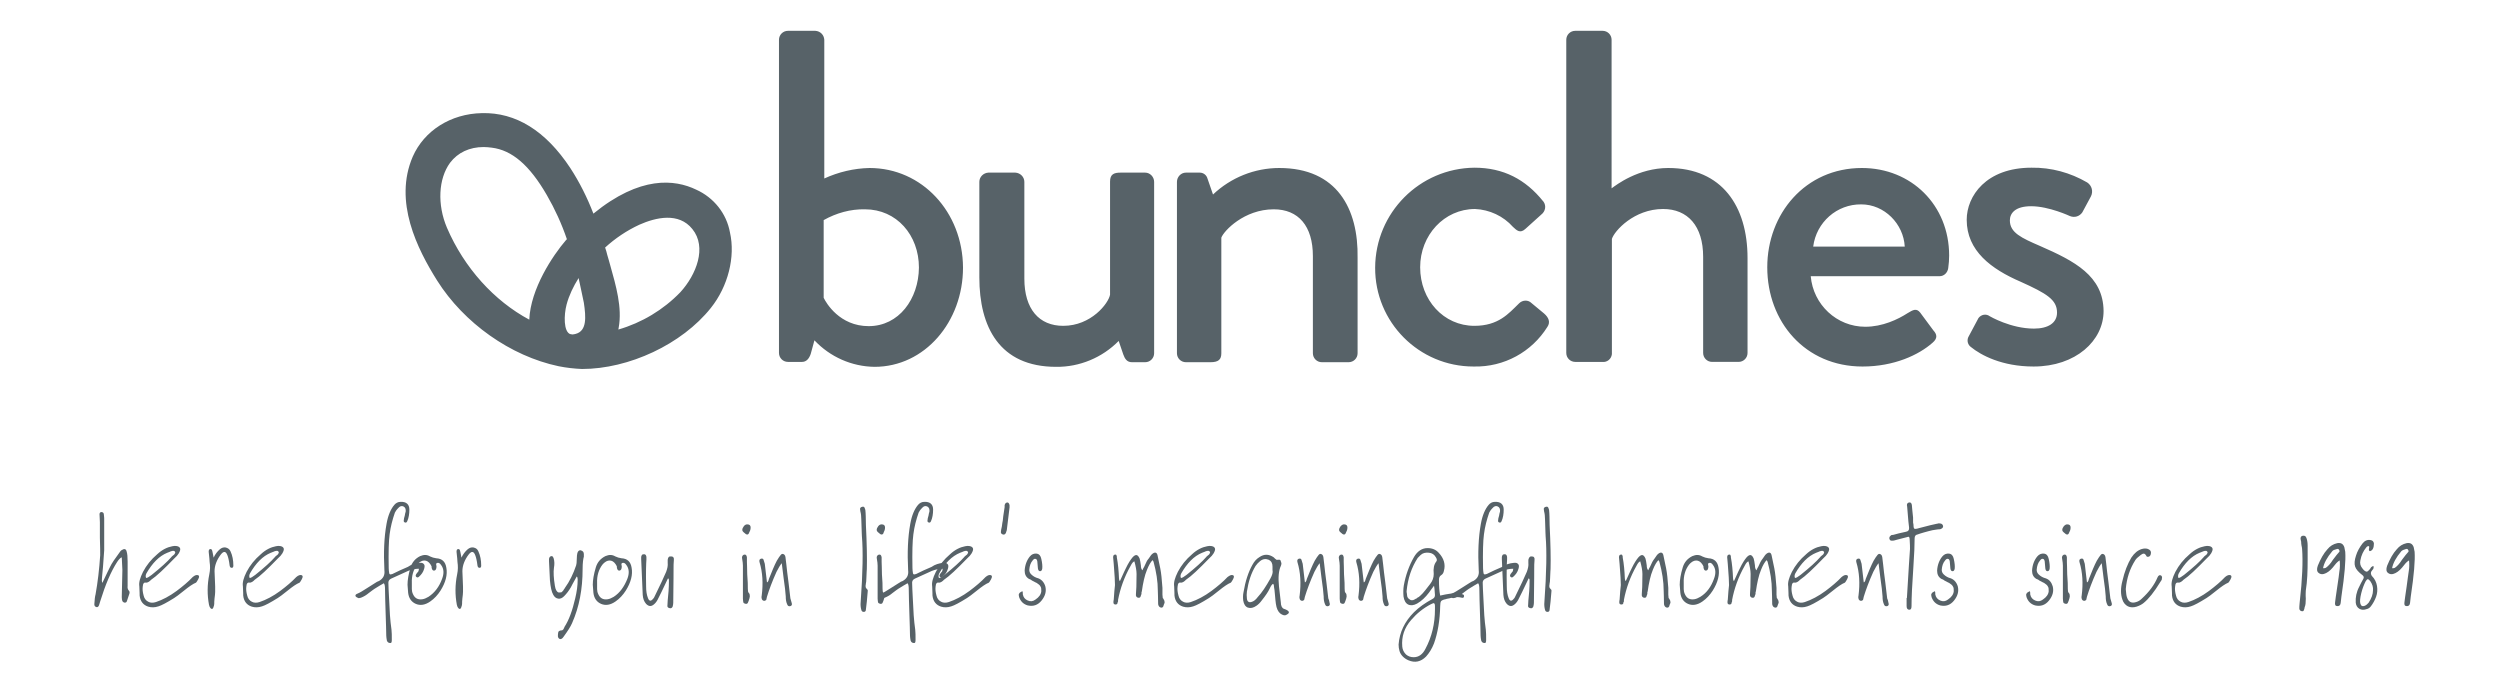 <svg id="Layer_1" xmlns="http://www.w3.org/2000/svg" viewBox="0 0 811 218.9"><style>.st0{fill:#576268}</style><path class="st0" d="M282.1 54.5c-5.1.1-10.1 1.3-14.7 3.4v-45c-.1-1.6-1.3-2.8-2.9-2.9h-8.9c-1.6 0-2.9 1.3-2.9 2.9v101.6c0 1.6 1.3 2.9 2.9 2.9h4.6c1.4 0 2.3-1.1 2.8-2.6l1.2-4.4c5.1 5.4 12.1 8.5 19.5 8.6 16.3 0 28.7-14.6 28.7-32.2-.1-18-13.3-32.3-30.3-32.3zm-.3 51.3c-9.4 0-13.8-7.5-14.6-9.2V71.4c4.1-2.3 8.7-3.6 13.4-3.5 10.3 0 17.5 8.4 17.5 18.9-.1 10.2-6.5 19-16.3 19zM371.5 56h-8c-2.1 0-3.4.5-3.4 2.9v36.7c-.5 2.8-6.1 10.1-15.2 10.1-7.8 0-12.6-5.4-12.6-15.3V59c0-1.6-1.3-2.9-2.9-3h-8.8c-1.6.1-2.9 1.4-2.9 3v31c0 16 6.5 29 24.9 29 7.6.1 15-3 20.3-8.4l1.5 4.4c.5 1.4 1.2 2.5 2.8 2.5h4.3c1.6 0 2.9-1.3 2.9-2.9V59c0-1.6-1.3-3-2.9-3zm43.5-1.5c-8 0-15.7 3.1-21.5 8.6l-1.8-5.2c-.3-1.1-1.3-1.9-2.5-1.9h-4.5c-1.6 0-2.9 1.4-2.9 3v55.6c0 1.6 1.3 2.9 2.9 2.9h8c2.6 0 3.5-.9 3.5-2.9V77.1c.8-2.2 7.4-9.2 17-9.2 8 0 12.7 5.4 12.7 15.2v31.5c0 1.6 1.3 2.9 2.9 2.9h8.7c1.6 0 2.9-1.3 2.9-2.9V83.7c.3-16-6.7-29.2-25.4-29.2zm85.9 47.2l-4.1-3.4c-1.1-1.1-2.9-1-4 .1l-.2.2c-3.2 3.1-6.5 7.1-14.3 7.1-10 0-17.6-8.4-17.6-19 0-10.4 7.8-18.9 17.8-18.9 4.7.2 9.2 2.3 12.3 5.8 1.2 1.1 2.3 2.3 4.1.6l5.1-4.6c1.3-1 1.7-2.8.7-4.2l-.1-.1c-5.7-7.1-12.9-10.9-22.3-10.9-17.8.2-32.1 14.6-32.2 32.4-.1 17.7 14.2 32.1 31.9 32.1h.2c9.7.2 18.7-4.7 23.8-12.9 1-1.5.4-3-1.1-4.3zm40.3-47.2c-9.8 0-16.9 5.5-18.4 6.6V12.9c0-1.6-1.3-2.9-2.9-2.9H511c-1.6 0-2.9 1.3-2.9 2.9v101.6c0 1.6 1.3 2.9 2.9 2.9h8.8c1.5.2 2.9-.9 3.1-2.5V77.5c.8-2.6 7.2-9.7 16.6-9.7 8 0 13 5.5 13 15.5v31.2c0 1.6 1.3 2.9 2.9 2.9h8.6c1.6 0 2.9-1.3 2.9-2.9V83.7c0-16.8-8.3-29.2-25.7-29.2zm62.8 0c-18.4 0-30.7 14.9-30.7 32.2 0 17.7 12.3 32.2 30.9 32.2 10.3 0 18.3-3.8 22.7-7.7 1.8-1.5 1.4-2.8.3-4l-4.3-5.8c-1.2-1.5-2.3-.9-4.1.2-3.1 2-8.1 4.4-13.7 4.4-9.3 0-16.9-7.2-17.7-16.4h41.8c1.5 0 2.6-1.2 2.8-2.6.2-1.4.3-2.8.3-4.1 0-16.4-12.3-28.4-28.3-28.4zM588.2 80c1-7.9 7.7-13.8 15.6-13.7 7.5 0 13.7 6.3 14.1 13.7h-29.7zm73.6-.2c-6-2.6-9.8-4.3-9.8-8.3 0-2.3 1.7-4.6 6.9-4.6 5.8 0 12.6 3.2 12.6 3.2 1.5.6 3.1.1 4-1.2l2.8-5.2c.8-1.6.3-3.5-1.2-4.5-5.5-3.2-11.7-4.9-18.1-4.8-14.7 0-21 9.2-21 16.9 0 10.1 8 16 17.5 20.1 8.4 3.8 11.8 5.8 11.8 10 0 3.4-2.9 5.2-7.5 5.2-7.5 0-14.3-4-14.3-4-1.2-.9-2.8-.6-3.7.6 0 .1-.1.1-.1.2l-3.2 6c-.5 1.2-.1 2.5.9 3.2 3.2 2.6 10 6.3 20.3 6.3 13.7 0 22.7-8.4 22.7-18-.1-11.4-9.4-16.2-20.6-21.1zm-436-18.3c-6.9-3.3-18.1-4.6-33.3 7.8-2-5.2-4.5-10.2-7.5-14.8-8-12.1-17.7-18.1-28.7-17.8-10.1.2-18.7 5.7-22.4 14.1-6.3 14.6 1.5 30 7.9 40.2 8.7 13.8 23.8 24.5 39.4 27.8 2.5.5 5.1.8 7.6.9 15.2 0 32.4-8 41.8-19.8 5.6-7 8-16.6 6.2-24.5-1.1-6.1-5.2-11.3-11-13.9zm-54.1 42.2c-11.4-6.1-21.1-16.8-26.7-29.8-3.2-7.5-2.8-15.9 1-21.1 2.5-3.3 6.3-5.1 10.9-5.1.9 0 1.7.1 2.6.2 6.6.8 12.3 5.7 17.9 15.4 2.6 4.5 4.8 9.3 6.5 14.3l-.3.3c-4.3 5-11.5 15.8-11.9 25.8zm15.1 4.6c-.4.1-.8.2-1.2.2l-.4-.1h-.2c-2.2-.8-2.1-6.2-1.2-9.6.8-3 2.2-5.9 3.9-8.6.6 2.6 1.1 5.3 1.7 8 .7 4.7 1 9.1-2.6 10.1zm33.9-13.5c-5.5 5.7-12.5 9.9-20.1 12.1 0-.2.1-.4.1-.6 1.2-6.5-.9-13.7-2.7-20.1-.3-1.2-.7-2.4-1-3.5-.2-.8-.4-1.6-.7-2.4 3.3-3 7-5.5 11.1-7.4 5.4-2.4 12.8-4.1 17.2 1.4 4.8 5.9 1.3 14.8-3.9 20.5zM41.8 191.6c.2.2.3.5.2.9-.1.3-.4 1.1-.8 2.4-.1.4-.3.6-.7.6-.3 0-.6-.2-.8-.5-.1-.2-.2-.7-.2-1.3.1-5.1.2-8.1.2-8.8 0-.1-.1-1.5-.2-4.1-.4.1-.9.6-1.5 1.5-2 3.1-3.8 7.3-5.5 12.8-.2.6-.3 1.1-.4 1.3-.2.5-.6.7-.9.5-.4-.1-.6-.4-.6-.9.1-1.5.2-2.5.4-3.2.7-3.9 1.2-8.1 1.5-12.7 0-.9 0-2.8-.1-5.7v-2.3-2.7c0-.8-.1-1.5-.1-2.2-.1-.7.1-1 .5-1.1.6 0 .9.3.9.9.1.8.1 1.2.1 1.3v10.2c-.3 4.3-.5 7.2-.7 8.7-.1.8-.1 1.4.1 1.9 1.6-3.3 2.4-5.1 2.5-5.2.5-1.1 1.6-2.7 3.3-5 .1-.1.2-.3.4-.4.9-.6 1.5-.5 1.7.5.2.6.3 1.7.3 3.2V190c-.1.8.1 1.3.4 1.6zM64.3 186.6c.5.3.3.9-.4 2l-.3.4c-1 .4-2.3 1.3-3.9 2.6s-2.7 2.1-3.2 2.4c-2.4 1.5-4.1 2.4-5.1 2.7-1.2.4-2.3.4-3.3.1-1.6-.5-2.6-1.7-2.8-3.6 0-.1 0-1.1-.1-3-.2-1.2.2-2.7 1.2-4.7 1.1-2.1 2.6-4 4.6-5.7 1.6-1.5 3.3-2.3 4.9-2.6.5-.1.8-.1.9-.1.9 0 1.4.3 1.6.7.2.4 0 1-.4 1.7-.3.5-.8 1.1-1.5 1.7-3.3 3.4-5.7 5.7-7.5 6.9l-.3.3c-.2.2-.3.2-.4.3-.1.1-.2.1-.4.2-.1.1-.3.1-.4.1h-.6c-.2.1-.3.2-.4.4s-.1.3-.1.4c0 .1-.1.3-.1.6-.1.8 0 1.7.3 2.8.2.9.7 1.6 1.5 2 .7.4 1.6.4 2.5.1 2.1-.7 4.4-1.9 6.7-3.6 2-1.5 3.8-3 5.2-4.5.7-.6 1.3-.8 1.8-.6zm-16.8-.6c-.3.6-.3 1.1-.1 1.5.4 0 1-.4 1.8-1 3-2.4 5.1-4.3 6.4-5.8 0-.1.2-.2.4-.4s.4-.3.5-.4c.1-.1.2-.3.3-.5.1-.2 0-.4-.1-.5-.1-.1-.2-.2-.3-.2H56c-.2 0-.3.1-.4.1-.1 0-.3.1-.5.2s-.4.1-.5.2l-.3.1c-2.7 1.1-4.9 3.4-6.8 6.7zM74.8 178.9c.6 1.3.9 2.8.9 4.6 0 .5-.2.7-.5.7-.4 0-.6-.2-.7-.7-.2-1.7-.5-2.8-.7-3.3-.5-1.4-1.2-1.5-2.1-.4-1.4 1.8-2.1 3.7-2.1 5.5l.2 5v1.7c0 .6-.1 1.3-.2 2.1s-.1 1.4-.1 1.8c0 .3-.1.7-.3 1.2-.2.5-.5.6-.9.2-.2-.2-.4-.6-.5-1.1-.6-3.2-.6-6.5.1-9.9.3-1.4.3-2.7.1-4 0-.4-.1-1.5-.3-3.3 0-.5.1-.8.5-.9.2 0 .4.1.5.2s.1.3.2.6c0 .1.2.8.4 2 .5-1.1 1.2-2 2-2.7.6-.5 1.2-.7 1.9-.6.8.2 1.3.6 1.6 1.3zM97.9 186.6c.5.3.3.9-.4 2l-.3.4c-1 .4-2.3 1.3-3.9 2.6s-2.7 2.1-3.2 2.4c-2.4 1.5-4.1 2.4-5.1 2.7-1.2.4-2.3.4-3.3.1-1.6-.5-2.6-1.7-2.8-3.6 0-.1 0-1.1-.1-3-.2-1.2.2-2.7 1.2-4.7 1.1-2.1 2.6-4 4.6-5.7 1.6-1.5 3.3-2.3 4.9-2.6.5-.1.8-.1.9-.1.9 0 1.4.3 1.6.7.2.4 0 1-.4 1.7-.3.5-.8 1.1-1.5 1.7-3.3 3.4-5.7 5.7-7.5 6.9l-.3.3c-.2.2-.3.2-.4.3-.1.1-.2.1-.4.2-.1.1-.3.1-.4.1h-.6c-.2.1-.3.2-.4.4s-.1.3-.1.4c0 .1-.1.3-.1.6-.1.8 0 1.7.3 2.8.2.9.7 1.6 1.5 2 .7.4 1.6.4 2.5.1 2.1-.7 4.4-1.9 6.7-3.6 2-1.5 3.8-3 5.2-4.5.7-.6 1.3-.8 1.8-.6zm-16.8-.6c-.3.6-.3 1.1-.1 1.5.4 0 1-.4 1.8-1 3-2.4 5.1-4.3 6.4-5.8 0-.1.2-.2.4-.4s.4-.3.5-.4c.1-.1.2-.3.3-.5.1-.2 0-.4-.1-.5-.1-.1-.2-.2-.3-.2h-.4c-.2 0-.3.1-.4.1-.1 0-.3.1-.5.2s-.4.1-.5.2l-.3.1c-2.7 1.1-4.9 3.4-6.8 6.7zM136 182.6c.7-.1 1.2 0 1.5.4.3.3.3.8.1 1.5-.3 1.1-.9 1.9-1.7 2.6-.3.3-.6.3-.9 0-.2-.2-.2-.5 0-.8 0-.1.1-.2.3-.4.1-.2.2-.3.3-.4.1-.1.2-.2.2-.4s.1-.4.1-.6c-1.1 0-2.2.2-3.5.7-.9.4-2.7 1.2-5.5 2.5-.7.3-1 .9-.9 1.6 0 .9.1 2.5.2 4.6.1 2.2.2 4 .3 5.7.1 1.6.3 3.2.5 4.7.1.8.1 1.9.1 3.3 0 .6-.1 1-.4 1-.6 0-1-.2-1.2-.8-.1-.6-.2-1.2-.2-1.6 0-1.5-.1-3.9-.2-7.2-.1-3.4-.2-6-.2-7.8 0-1-.1-1.7-.4-2-.2.1-.6.4-1.2.7-.5.3-1 .6-1.3.8-.3.2-.7.4-1.2.8l-1.2.9c-.7.6-1.5 1.1-2.5 1.5-.4.1-.8.2-.9.1-.5-.2-.8-.4-.9-.7 0-.3.1-.5.6-.7.8-.3 1.9-1 3.3-1.9s2.4-1.5 3-1.9c.4-.2.6-.3.7-.3 1.4-.8 2-1.9 1.8-3.5-.3-5.7-.1-10.7.7-15.1.5-2.8 1.4-4.8 2.5-6.1.5-.6 1.2-1 2-1 1.9-.1 2.9.8 2.9 2.5 0 1.4-.2 2.7-.7 3.8-.2.4-.4.5-.7.4-.4-.1-.5-.4-.4-.8 0-.3.1-.8.3-1.4.1-.6.2-1.1.3-1.3.1-.8-.1-1.4-.7-1.7-.6-.3-1.2-.1-1.7.5-.6.6-.9 1.1-1.1 1.5-.8 2.3-1.4 4.6-1.7 7-.3 2.2-.4 5.8-.3 11 0 .7.1 1.1.1 1.2 0 .4.1.7.3.8.1.1.4 0 .8-.1 1.6-.8 3.3-1.6 5-2.3 1.1-.8 2.5-1.2 3.7-1.3z"/><path class="st0" d="M144.8 184.2c.4 2.2-.2 4.7-1.9 7.4-.9 1.4-2 2.6-3.3 3.5-1.7 1.2-3.3 1.4-4.7.8-1.4-.6-2.3-1.8-2.5-3.6 0 0-.1-.9-.2-2.6 0-1.5.3-3.4 1-5.7.5-1.6 1.5-2.8 3.1-3.6 1.2-.5 2.2-.5 3.2.1.6.3 1.3.5 2 .6 1.9.1 3 1.1 3.3 3.1zm-1.4 3.6c.7-1.8.6-3.3-.3-4.5-.4-.6-.8-.8-1.2-.7-.2 0-.3.1-.4.3v.4c.1.2.1.3.1.4 0 .8-.2 1.3-.7 1.4-.5.1-.8-.3-.9-1.1v-.3c-.5-1-1.1-1.6-1.8-1.8-.7-.2-1.5 0-2.2.6-.1.1-.4.3-.7.7-1.2 1.6-1.8 3.6-1.7 5.9v2c0 .5.1 1.1.4 1.7.6 1.3 1.6 1.8 3 1.6.7-.1 1.3-.4 2-.8 2-1.3 3.5-3.3 4.4-5.8zM155.2 178.9c.6 1.3.9 2.8.9 4.6 0 .5-.2.7-.5.7-.4 0-.6-.2-.7-.7-.2-1.7-.5-2.8-.7-3.3-.5-1.4-1.2-1.5-2.1-.4-1.4 1.8-2.1 3.7-2.1 5.5l.2 5v1.7c0 .6-.1 1.3-.2 2.1s-.1 1.4-.1 1.8c0 .3-.1.7-.3 1.2-.2.5-.5.6-.9.2-.2-.2-.4-.6-.5-1.1-.6-3.2-.6-6.5.1-9.9.3-1.4.3-2.7.1-4 0-.4-.1-1.5-.3-3.3 0-.5.1-.8.5-.9.2 0 .4.1.5.2s.1.3.2.6c0 .1.2.8.4 2 .5-1.1 1.2-2 2-2.7.6-.5 1.2-.7 1.9-.6.9.2 1.3.6 1.6 1.3zM189.4 179.8v.8c-.2.6-.4 2-.4 4 0 6.5-1.1 12.3-3.4 17.5-.5 1.2-1.5 2.7-2.8 4.5-.4.6-.8.8-1.2.7-.5-.2-.7-.7-.6-1.4v-.1c0-.3.1-.5.1-.7 0-.1.1-.3.3-.4.2-.1.4-.2.7-.2.1 0 .3 0 .4-.1l.3-.3c0-.1.1-.2.2-.4s.1-.3.1-.3c1.5-2.3 2.6-5.4 3.5-9.3.5-2.1.8-4.1.8-6.1 0-.5-.1-.8-.3-1-1.2 2.1-1.8 3.3-1.9 3.5-.7 1.2-1.4 2.1-2.2 2.9-.6.6-1.2.9-1.9.8-.7-.1-1.2-.5-1.6-1.2-.6-1-.9-2.6-1.1-4.7 0-.4-.1-2.5-.3-6.2v-.8c.1-.6.4-.9.9-.9.2 0 .4.2.6.7.3 1 .3 2 .1 3.1-.2 1.4-.1 3.3.3 5.8.2 1.3.6 2 1.2 2.2h.4c.1 0 .2-.1.3 0 0 0 .1 0 .3-.1l.2-.2.2-.2c.1-.1.2-.2.2-.3 0 0 .1-.1.2-.3.1-.1.2-.2.2-.3 1.6-2.2 2.8-4.7 3.7-7.4.1-.3.2-1 .2-2 0-.9.1-1.6.2-2 .2-.6.5-.9 1-.9.8.2 1.1.6 1.1 1.3zM204.9 184.2c.4 2.2-.2 4.7-1.9 7.4-.9 1.4-2 2.6-3.3 3.5-1.7 1.2-3.3 1.4-4.7.8-1.4-.6-2.3-1.8-2.5-3.6 0 0-.1-.9-.2-2.6 0-1.5.3-3.4 1-5.7.5-1.6 1.5-2.8 3.1-3.6 1.2-.5 2.2-.5 3.2.1.6.3 1.3.5 2 .6 1.9.1 3 1.1 3.3 3.1zm-1.4 3.6c.7-1.8.6-3.3-.3-4.5-.4-.6-.8-.8-1.2-.7-.2 0-.3.1-.4.3v.4c.1.2.1.3.1.4 0 .8-.2 1.3-.7 1.4-.5.1-.8-.3-.9-1.1v-.3c-.5-1-1.1-1.6-1.8-1.8-.7-.2-1.5 0-2.2.6-.1.1-.4.3-.7.7-1.2 1.6-1.8 3.6-1.7 5.9v2c0 .5.1 1.1.4 1.7.6 1.3 1.6 1.8 3 1.6.7-.1 1.3-.4 2-.8 2-1.3 3.4-3.3 4.4-5.8zM217.7 180.5c.7 0 1 .4.9 1.2-.1 1-.1 1.9-.1 2.8 0 .4 0 4.1-.1 11.1 0 .4-.1.8-.2 1.2-.2.4-.5.6-.9.5-.5-.1-.8-.3-.8-.7 0-.5.1-1.1.1-1.8.2-1.9.4-4 .4-6.5 0-.3 0-.5-.3-.7-1.8 3.8-2.8 5.9-3.1 6.4-.4.9-.9 1.6-1.4 2-.9.8-1.7.8-2.6-.1-.7-.8-1-1.7-1.1-2.9-.2-5-.4-8.9-.5-11.6v-.7c0-.2.1-.4.2-.6.1-.2.3-.3.6-.3.7-.1 1 .5.9 1.7-.1 1.3-.2 4.2-.1 8.7 0 1.6.2 2.8.6 3.8.4 1.1 1 1.1 1.7.2.1-.1.2-.2.3-.4 1.9-3.9 3.2-6.6 3.9-8.3.4-1.1.6-2 .5-2.9v-1c.1-.8.4-1.2 1.1-1.1zM242.4 173.4c-.3 0-.6-.2-1-.6-.4-.3-.6-.6-.6-.9 0-.4.2-.8.5-1.2s.7-.6 1.1-.6c.8 0 1.1.4 1.1 1 0 .5-.1 1-.4 1.5-.2.6-.4.8-.7.8zm.2 17.6c0 .7.1 1.1.2 1.2.2.2.4.5.4.8 0 .3.1.5 0 .7 0 .2-.1.5-.2.8-.1.4-.2.6-.3.8-.1.4-.3.6-.7.6-.6-.1-.9-.3-.9-.7 0-.2-.1-.5-.1-1v-5.3-1.8-1.9-1.7c0-.7-.1-1.3-.2-1.9 0-.2-.1-.5-.1-.7 0-.6.4-1 .9-1 .4 0 .6.3.7.9v1.5c0 .7.1 2 .1 4 .2 2.2.2 3.7.2 4.7zM256.8 195.5c.2.6.1.9-.3 1.1-.6.2-1 0-1.2-.7-.3-.7-.4-1.5-.4-2.4-.1-1.4-.3-3.4-.7-6-.3-2.6-.5-4.2-.6-4.8-.5.6-1.1 1.6-1.7 2.8-1.4 3.1-2.4 5.8-3.1 8.1-.1.5-.2.8-.2.9 0 .1-.1.2-.3.3-.1.1-.3.1-.5.1-.4-.1-.6-.3-.7-.7-.1-.3-.1-.7 0-1 .5-3.9.3-7.5-.7-10.8-.1-.3-.1-.6 0-.8.1-.2.4-.4.7-.4.3 0 .5.1.6.4.2.6.3 1 .4 1.3.1.6.3 2.6.7 6 .1 0 .3-.1.3-.2.1-.1.1-.2.2-.4s.1-.3.1-.4c1-2.5 1.8-4.5 2.6-6 .1-.2.3-.5.5-.8.2-.4.4-.6.5-.7.3-.5.6-.8 1-.7.4.1.7.4.8 1 0 .2.1 1 .3 2.5.1 1.4.4 3.3.7 5.8.3 2.5.5 4.2.6 5.1.1.4.2.8.4 1.4zM281.4 191.3c.1 0 .1.2.1.4-.2 2.6-.4 4.6-.6 6 0 .6-.3.8-.7.8-.4 0-.7-.2-.8-.7-.2-.7-.3-1.6-.2-2.5.7-9.6.8-16.7.4-21.3 0-.6-.1-1.5-.1-2.6s-.1-2.1-.1-3c0-.9-.1-1.8-.3-2.5 0-.2-.1-.5-.1-.8 0-.4.3-.6.7-.7.4-.1.7 0 .8.4.2.4.3.9.3 1.6 0 .2.1 1.5.1 3.9.3 6.1.4 10.9.3 14.3 0 .4-.1 1-.1 1.9 0 .9-.1 1.5-.1 2 0 .1 0 .3-.1.7 0 .4-.1.6-.1.8 0 .2 0 .4.1.7.1.1.3.4.5.6zM286 173.4c-.3 0-.6-.2-1-.6-.4-.3-.6-.6-.6-.9 0-.4.2-.8.5-1.2s.7-.6 1.1-.6c.8 0 1.1.4 1.1 1 0 .5-.1 1-.4 1.5-.1.6-.4.8-.7.8zm.3 17.6c0 .7.1 1.1.2 1.2.2.2.4.5.4.8 0 .3.1.5 0 .7 0 .2-.1.5-.2.8-.1.4-.2.6-.3.8-.1.4-.3.6-.7.6-.6-.1-.9-.3-.9-.7 0-.2-.1-.5-.1-1v-5.3-1.8-1.9-1.7c0-.7-.1-1.3-.2-1.9 0-.2-.1-.5-.1-.7 0-.6.4-1 .9-1 .4 0 .6.3.7.9v1.5c0 .7.1 2 .1 4 .2 2.2.2 3.7.2 4.7z"/><path class="st0" d="M305.9 182.6c.7-.1 1.2 0 1.5.4.3.3.3.8.1 1.5-.3 1.1-.9 1.9-1.7 2.6-.3.3-.6.3-.9 0-.2-.2-.2-.5 0-.8 0-.1.1-.2.3-.4.1-.2.2-.3.3-.4.1-.1.2-.2.2-.4s.1-.4.1-.6c-1.1 0-2.2.2-3.5.7-.9.4-2.7 1.2-5.5 2.5-.7.3-1 .9-.9 1.6 0 .9.1 2.5.2 4.6.1 2.2.2 4 .3 5.7.1 1.6.3 3.2.5 4.7.1.8.1 1.9.1 3.3 0 .6-.1 1-.4 1-.6 0-1-.2-1.2-.8-.1-.6-.2-1.2-.2-1.6 0-1.5-.1-3.9-.2-7.2-.1-3.4-.2-6-.2-7.8 0-1-.1-1.7-.4-2-.2.1-.6.4-1.2.7-.5.3-1 .6-1.3.8-.3.2-.7.4-1.2.8l-1.2.9c-.7.6-1.5 1.1-2.5 1.5-.4.1-.8.2-.9.1-.5-.2-.8-.4-.9-.7 0-.3.1-.5.6-.7.8-.3 1.9-1 3.3-1.9s2.4-1.5 3-1.9c.4-.2.6-.3.7-.3 1.4-.8 2-1.9 1.8-3.5-.3-5.7-.1-10.7.7-15.1.5-2.8 1.4-4.8 2.5-6.1.5-.6 1.2-1 2-1 1.9-.1 2.9.8 2.9 2.5 0 1.4-.2 2.7-.7 3.8-.2.4-.4.5-.7.4-.4-.1-.5-.4-.4-.8 0-.3.1-.8.3-1.4.1-.6.2-1.1.3-1.3.1-.8-.1-1.4-.7-1.7-.6-.3-1.2-.1-1.7.5-.6.6-.9 1.1-1.1 1.5-.8 2.3-1.4 4.6-1.7 7-.3 2.2-.4 5.8-.3 11 0 .7.1 1.1.1 1.2 0 .4.1.7.3.8.1.1.4 0 .8-.1 1.6-.8 3.3-1.6 5-2.3 1.1-.8 2.5-1.2 3.7-1.3z"/><path class="st0" d="M321.5 186.6c.5.3.3.9-.4 2l-.3.4c-1 .4-2.3 1.3-3.9 2.6s-2.7 2.1-3.2 2.4c-2.4 1.5-4.1 2.4-5.1 2.7-1.2.4-2.3.4-3.3.1-1.6-.5-2.6-1.7-2.8-3.6 0-.1 0-1.1-.1-3-.2-1.2.2-2.7 1.2-4.7 1.1-2.1 2.6-4 4.6-5.7 1.6-1.5 3.3-2.3 4.9-2.6.5-.1.8-.1.9-.1.9 0 1.4.3 1.6.7.2.4 0 1-.4 1.7-.3.5-.8 1.1-1.5 1.7-3.3 3.4-5.7 5.7-7.5 6.9l-.3.3c-.2.2-.3.2-.4.3-.1.1-.2.1-.4.2-.1.1-.3.1-.4.1h-.6c-.2.1-.3.2-.4.4s-.1.3-.1.4c0 .1-.1.3-.1.6-.1.8 0 1.7.3 2.8.2.9.7 1.6 1.5 2 .7.4 1.6.4 2.5.1 2.1-.7 4.4-1.9 6.7-3.6 2-1.5 3.8-3 5.2-4.5.7-.6 1.3-.8 1.8-.6zm-16.8-.6c-.3.6-.3 1.1-.1 1.5.4 0 1-.4 1.8-1 3-2.4 5.1-4.3 6.4-5.8 0-.1.2-.2.4-.4s.4-.3.5-.4c.1-.1.2-.3.3-.5.1-.2 0-.4-.1-.5-.1-.1-.2-.2-.3-.2h-.4c-.2 0-.3.1-.4.1-.1 0-.3.1-.5.2s-.4.1-.5.2l-.3.1c-2.7 1.1-5 3.4-6.8 6.7zM327.5 163.9v.7c-.5 4.1-.8 6.5-.9 7.4 0 .1-.1.4-.3.9-.2.4-.5.6-.9.5-.5-.1-.8-.5-.7-.9 0-.3.1-.9.3-1.7.1-.8.2-1.5.3-1.9 0-.4.2-1.9.6-4.4v-.3-.3c.1-.6.5-.9.9-.9.3 0 .6.3.7.9zM339.1 190.2c.4 1.6 0 3.1-1.2 4.6-1.2 1.5-2.7 2-4.5 1.6-1.4-.4-2.3-1.3-2.8-2.7-.1-.5-.2-.9 0-1.1.1-.3.4-.5 1-.8.1 0 .2.2.2.5v.5c.2 1 .7 1.6 1.6 2 .9.4 1.7.3 2.5-.3 1.2-.8 1.8-1.7 1.9-2.7 0-.7 0-1.2-.3-1.6-.2-.4-.6-.7-1.2-1.1-.2-.1-.5-.2-.8-.4-.3-.2-.7-.3-.9-.5s-.6-.3-.8-.4c-1-.6-1.4-1.5-1.4-2.7.1-1.8.7-3.4 1.7-4.6.6-.7 1.3-1 2.2-.9.8.1 1.3.7 1.5 1.7.3 1.3.4 2.4.3 3.2-.1.5-.3.8-.7.8-.4 0-.6-.3-.7-.9-.1-1.3-.2-2.1-.2-2.3-.1-.5-.3-.8-.6-.8-.3-.1-.6.1-.9.5-.7.8-1 1.8-1.1 3 0 .5.1 1 .6 1.5.7.7 1.5 1.1 2.3 1.3 1.1.4 1.9 1.3 2.3 2.6zM377.7 194.8c0 .2.1.4.1.5 0 .1 0 .3-.1.5-.1.3-.2.4-.2.5-.1.6-.4.9-.9.8-.5-.1-.8-.5-.9-1.1 0-2.1-.1-3.6-.1-4.3 0-3.1-.5-6.2-1.4-9.5 0 0-.1-.2-.3-.5-.6.6-1.2 1.6-1.8 3.1-.8 1.9-1.3 4.3-1.7 7.1 0 0-.1.1-.1.3v.4c0 .1 0 .2-.1.3 0 0 0 .2-.1.3 0 .2-.1.3-.1.3s0 .1-.1.2-.2.2-.3.2h-.4c-.5-.1-.8-.5-.7-1.2.1-.9.2-3.1.2-6.5 0-1.2-.3-2.6-.7-4.1-.4.1-.8.6-1.2 1.4-2.1 3.7-3.4 7.4-4.1 11.1v.3c0 .2 0 .3-.1.4 0 .1-.1.2-.1.4 0 .1-.1.2-.2.3-.1 0-.2.1-.4.1-.4 0-.7-.2-.7-.6 0-.3 0-.7.1-1 .1-2.1.3-3.6.4-4.7 0-1-.1-3.2-.4-6.8-.1-1.2-.2-1.9-.2-2.2 0-.6.2-.9.7-.9.1 0 .3 0 .3.1.1.1.1.1.1.2 0 0 0 .1.1.3v.3c.4 2.1.6 4.4.7 6.8 0 .4.1.7.3.9 1.2-2.6 1.8-4 1.9-4.1.8-1.7 1.6-2.9 2.2-3.6 1-1.1 1.7-1 2.3.4.1.4.3 1.2.4 2.2 0 .8.2 1.3.5 1.6.1-.3.3-.7.6-1.2.2-.5.5-1 .7-1.5s.5-.8.8-1.2c.5-.8.9-1.3 1.2-1.5.8-.6 1.4-.4 1.6.5.2.9.5 2.4.9 4.3.3 1.5.5 3.5.7 6.3v2.2c0 .3.1.7.1 1.1.2.1.3.5.5.8zM400 186.6c.5.3.3.9-.4 2l-.3.4c-1 .4-2.3 1.3-3.9 2.6s-2.7 2.1-3.2 2.4c-2.4 1.5-4.1 2.4-5.1 2.7-1.2.4-2.3.4-3.3.1-1.6-.5-2.6-1.7-2.8-3.6 0-.1 0-1.1-.1-3-.2-1.2.2-2.7 1.2-4.7 1.1-2.1 2.6-4 4.6-5.7 1.6-1.5 3.3-2.3 4.9-2.6.5-.1.8-.1.9-.1.9 0 1.4.3 1.6.7.2.4 0 1-.4 1.7-.3.5-.8 1.1-1.5 1.7-3.3 3.4-5.7 5.7-7.5 6.9l-.3.3c-.2.2-.3.2-.4.3-.1.1-.2.1-.4.2-.1.1-.3.1-.4.1h-.6c-.2.1-.3.2-.4.4s-.1.3-.1.4c0 .1-.1.3-.1.6-.1.8 0 1.7.3 2.8.2.9.7 1.6 1.5 2 .7.4 1.6.4 2.5.1 2.1-.7 4.4-1.9 6.7-3.6 2-1.5 3.8-3 5.2-4.5.8-.6 1.3-.8 1.8-.6zm-16.8-.6c-.3.6-.3 1.1-.1 1.5.4 0 1-.4 1.8-1 3-2.4 5.1-4.3 6.4-5.8 0-.1.2-.2.4-.4s.4-.3.5-.4c.1-.1.2-.3.3-.5.1-.2 0-.4-.1-.5-.1-.1-.2-.2-.3-.2h-.4c-.2 0-.3.1-.4.1-.1 0-.3.1-.5.2s-.4.1-.5.2l-.3.1c-2.7 1.1-4.9 3.4-6.8 6.7zM416.5 197.5c1.8.6 2.1 1.3.9 1.9-.6.4-1.3.2-2.1-.4-.7-.6-1.2-1.6-1.4-3.1-.1-.7-.2-1.6-.3-2.9-.1-1.3-.2-2.1-.3-2.5 0-.6-.1-.9-.3-1.1-.3.1-.7.6-1.1 1.5-.5 1.1-1.4 2.4-2.6 3.9-.5.7-1.1 1.3-1.7 1.7-1 .7-1.9.9-2.8.6-.8-.3-1.3-1.1-1.5-2.3-.1-.9-.1-1.8.1-2.7.6-3.6 1.6-6.6 2.9-8.9.6-1.1 1.3-1.9 2.3-2.5 1.5-1 3-1 4.6.1l.4.4c.2.2.4.3.5.4h.5c.4-.1.7 0 .8.2.1.2.2.5.3.9 0 .4-.1.7-.2.9-.7 1.5-.9 3.7-.6 6.6.2 1.9.4 3.7.6 5.2 0 1.1.4 1.9 1 2.1zm-4.4-9.8c.6-1.1.9-2 .7-2.8v-1.1c0-1.1-.4-1.8-1.2-2.2-1-.4-1.9-.3-2.8.4-.6.5-1.1 1-1.5 1.6-1.4 2.3-2.3 5-2.8 8.3-.1.7-.1 1.5 0 2.3.1 1 .7 1.4 1.7 1 .6-.2 1.2-.7 1.8-1.5 1.4-1.5 2.7-3.5 4.1-6zM431.3 195.5c.2.6.1.9-.3 1.1-.6.2-1 0-1.2-.7-.3-.7-.4-1.5-.4-2.4-.1-1.4-.3-3.4-.7-6-.3-2.6-.5-4.2-.6-4.8-.5.6-1.1 1.6-1.7 2.8-1.4 3.1-2.4 5.8-3.1 8.1-.1.5-.2.8-.2.9 0 .1-.1.2-.3.3-.1.1-.3.1-.5.1-.4-.1-.6-.3-.7-.7-.1-.3-.1-.7 0-1 .5-3.9.3-7.5-.7-10.8-.1-.3-.1-.6 0-.8.1-.2.4-.4.7-.4.3 0 .5.1.6.4.2.6.3 1 .4 1.3.1.6.3 2.6.7 6 .1 0 .3-.1.3-.2.1-.1.1-.2.2-.4s.1-.3.1-.4c1-2.5 1.8-4.5 2.6-6 .1-.2.3-.5.5-.8.2-.4.4-.6.5-.7.3-.5.6-.8 1-.7.4.1.7.4.8 1 0 .2.1 1 .3 2.5.1 1.4.4 3.3.7 5.8.3 2.5.5 4.2.6 5.1.2.4.3.8.4 1.4zM436 173.4c-.3 0-.6-.2-1-.6-.4-.3-.6-.6-.6-.9 0-.4.2-.8.5-1.2.4-.4.7-.6 1.1-.6.8 0 1.1.4 1.1 1 0 .5-.1 1-.4 1.5-.2.6-.4.8-.7.8zm.2 17.6c0 .7.1 1.1.2 1.2.2.2.4.5.4.8 0 .3.1.5 0 .7 0 .2-.1.5-.2.8-.1.4-.2.6-.3.8-.1.4-.3.6-.7.6-.6-.1-.9-.3-.9-.7 0-.2-.1-.5-.1-1v-5.3-1.8-1.9-1.7c0-.7-.1-1.3-.2-1.9 0-.2-.1-.5-.1-.7 0-.6.4-1 .9-1 .4 0 .6.3.7.9v1.5c0 .7.1 2 .1 4 .2 2.2.2 3.7.2 4.7zM450.4 195.5c.2.6.1.9-.3 1.1-.6.2-1 0-1.2-.7-.3-.7-.4-1.5-.4-2.4-.1-1.4-.3-3.4-.7-6-.3-2.6-.5-4.2-.6-4.8-.5.6-1.1 1.6-1.7 2.8-1.4 3.1-2.4 5.8-3.1 8.1-.1.5-.2.8-.2.9 0 .1-.1.2-.3.3-.1.1-.3.1-.5.1-.4-.1-.6-.3-.7-.7-.1-.3-.1-.7 0-1 .5-3.9.3-7.5-.7-10.8-.1-.3-.1-.6 0-.8.1-.2.4-.4.7-.4.3 0 .5.1.6.4.2.6.3 1 .4 1.3.1.6.3 2.6.7 6 .1 0 .3-.1.3-.2.1-.1.1-.2.2-.4s.1-.3.1-.4c1-2.5 1.8-4.5 2.6-6 .1-.2.3-.5.5-.8.2-.4.4-.6.5-.7.3-.5.6-.8 1-.7.4.1.7.4.8 1 0 .2.1 1 .3 2.5.1 1.4.4 3.3.7 5.8.3 2.5.5 4.2.6 5.1.1.4.2.8.4 1.4zM474.5 192.8c.4.1.5.4.4.8-.1.3-.3.4-.7.3-.4-.1-.9-.2-1.4-.2-.5 0-.9 0-1.2.1-.3 0-.8.1-1.4.3-.6.1-1.1.2-1.3.3-.7.1-1.2.4-1.4.6-.2.3-.3.8-.3 1.6-.1 4.7-.8 8.7-2 12.1-.7 1.8-1.6 3.2-2.6 4.3-1.7 1.7-3.6 2.1-5.7 1.2-.7-.3-1.3-.7-1.8-1.2s-.9-1.1-1.1-1.8c-.2-.7-.3-1.4-.3-2.1.3-4 2-7.5 5-10.5 1.6-1.6 3.6-3 6-4.3.6-.3.8-.7.8-1.3-.1-1.7-.2-2.7-.3-3-1 1.4-1.6 2.1-1.6 2.2-1.2 1.6-2.5 2.8-3.9 3.6-1.1.6-2.1.7-2.9.3-.8-.4-1.3-1.3-1.5-2.6-.1-1.2-.1-2.4.1-3.6.6-3.3 1.7-6.4 3.3-9.2 1.1-1.9 2.6-2.9 4.4-2.9 1.5 0 2.7.5 3.6 1.5 1.7 1.8 2.3 3.8 1.7 5.9-.1.6-.4 1.1-.9 1.4s-.7.8-.7 1.6c0 1.9.1 3.6.4 5 2.6-.6 4.3-.8 5.2-.7.9 0 1.6.1 2.1.3zm-9 4.9v-1c0-.6-.1-.9-.3-1-.1-.1-.4 0-1 .3-2.5 1.3-4.6 3-6.4 5.1-2.2 2.5-3.2 5.4-2.9 8.7.1 1 .5 1.8 1.2 2.5.7.6 1.5.9 2.5.9 1.6 0 2.9-.9 3.8-2.7 2.1-3.9 3.1-8.2 3.1-12.8zm.4-15.5c.3-.3.3-.8-.1-1.4-.5-.9-1.2-1.4-2.3-1.5s-2 .1-2.7.8l-.9.9c-2 3.1-3.2 6.6-3.6 10.8 0 .1 0 .4.1.8 0 .4.1.6.1.8 0 .2.1.4.3.6.1.2.3.4.6.5.1.1.2.2.4.2h.4c.1 0 .3 0 .4-.1.1 0 .2-.1.4-.2s.3-.2.4-.2c.1 0 .2-.1.4-.3.2-.1.3-.2.4-.2.3-.2.8-.7 1.3-1.2.3-.3 1.1-1.3 2.4-3 .8-1 1.2-2.1 1.2-3.3-.2-1.8.1-3.1.8-4z"/><path class="st0" d="M491 182.6c.7-.1 1.2 0 1.5.4.3.3.3.8.1 1.5-.3 1.1-.9 1.9-1.7 2.6-.3.3-.6.3-.9 0-.2-.2-.2-.5 0-.8 0-.1.1-.2.3-.4.1-.2.2-.3.3-.4.1-.1.2-.2.2-.4s.1-.4.1-.6c-1.1 0-2.2.2-3.5.7-.9.4-2.7 1.2-5.5 2.5-.7.3-1 .9-.9 1.6 0 .9.1 2.5.2 4.6.1 2.2.2 4 .3 5.7.1 1.6.3 3.2.5 4.7.1.8.1 1.9.1 3.3 0 .6-.1 1-.4 1-.6 0-1-.2-1.2-.8-.1-.6-.2-1.2-.2-1.6 0-1.5-.1-3.9-.2-7.2-.1-3.4-.2-6-.2-7.8 0-1-.1-1.7-.4-2-.2.1-.6.4-1.2.7-.5.3-1 .6-1.3.8-.3.2-.7.4-1.2.8l-1.2.9c-.7.6-1.5 1.1-2.5 1.5-.4.1-.8.2-.9.1-.5-.2-.8-.4-.9-.7 0-.3.1-.5.6-.7.8-.3 1.9-1 3.3-1.9s2.4-1.5 3-1.9c.4-.2.6-.3.7-.3 1.4-.8 2-1.9 1.8-3.5-.3-5.7-.1-10.7.7-15.1.5-2.8 1.4-4.8 2.5-6.1.5-.6 1.2-1 2-1 1.9-.1 2.9.8 2.9 2.5 0 1.4-.2 2.7-.7 3.8-.2.4-.4.5-.7.4-.4-.1-.5-.4-.4-.8 0-.3.1-.8.3-1.4.1-.6.2-1.1.3-1.3.1-.8-.1-1.4-.7-1.7-.6-.3-1.2-.1-1.7.5-.6.6-.9 1.1-1.1 1.5-.8 2.3-1.4 4.6-1.7 7-.3 2.2-.4 5.8-.3 11 0 .7.1 1.1.1 1.2 0 .4.1.7.3.8.1.1.4 0 .8-.1 1.6-.8 3.3-1.6 5-2.3 1.1-.8 2.5-1.2 3.7-1.3z"/><path class="st0" d="M496.9 180.5c.7 0 1 .4.9 1.2-.1 1-.1 1.9-.1 2.8 0 .4 0 4.1-.1 11.1 0 .4-.1.8-.2 1.2-.2.4-.5.6-.9.5-.5-.1-.8-.3-.8-.7 0-.5.1-1.1.1-1.8.2-1.9.4-4 .4-6.5 0-.3 0-.5-.3-.7-1.8 3.8-2.8 5.9-3.1 6.4-.4.9-.9 1.6-1.4 2-.9.8-1.7.8-2.6-.1-.7-.8-1-1.7-1.1-2.9-.2-5-.4-8.9-.5-11.6v-.7c0-.2.1-.4.2-.6.1-.2.3-.3.6-.3.7-.1 1 .5.9 1.7-.1 1.3-.2 4.2-.1 8.7 0 1.6.2 2.8.6 3.8.4 1.1 1 1.1 1.7.2.1-.1.2-.2.3-.4 1.9-3.9 3.2-6.6 3.9-8.3.4-1.1.6-2 .5-2.9v-1c.2-.8.5-1.2 1.1-1.1zM503.2 191.3c.1 0 .1.2.1.4-.2 2.6-.4 4.6-.6 6 0 .6-.3.8-.7.8-.4 0-.7-.2-.8-.7-.2-.7-.3-1.6-.2-2.5.7-9.6.8-16.7.4-21.3 0-.6-.1-1.5-.1-2.6s-.1-2.1-.1-3c0-.9-.1-1.8-.3-2.5 0-.2-.1-.5-.1-.8 0-.4.3-.6.7-.7.4-.1.7 0 .8.4.2.4.3.9.3 1.6 0 .2.1 1.5.1 3.9.3 6.1.4 10.9.3 14.3 0 .4-.1 1-.1 1.9 0 .9-.1 1.5-.1 2 0 .1 0 .3-.1.7 0 .4-.1.6-.1.8 0 .2 0 .4.1.7.1.1.3.4.5.6zM541.8 194.8c0 .2.1.4.1.5 0 .1 0 .3-.1.5-.1.3-.2.4-.2.5-.1.6-.4.9-.9.8-.5-.1-.8-.5-.9-1.1 0-2.1-.1-3.6-.1-4.3 0-3.1-.5-6.2-1.4-9.5 0 0-.1-.2-.3-.5-.6.6-1.2 1.6-1.8 3.1-.8 1.9-1.3 4.3-1.7 7.1 0 0-.1.1-.1.3v.4c0 .1 0 .2-.1.3 0 0 0 .2-.1.3 0 .2-.1.3-.1.3s0 .1-.1.2-.2.2-.3.2h-.4c-.5-.1-.8-.5-.7-1.2.1-.9.2-3.1.2-6.5 0-1.2-.3-2.6-.7-4.1-.4.1-.8.6-1.2 1.4-2.1 3.7-3.4 7.4-4.1 11.1v.3c0 .2 0 .3-.1.4s-.1.2-.1.4c0 .1-.1.2-.2.3-.1 0-.2.1-.4.1-.4 0-.7-.2-.7-.6 0-.3 0-.7.1-1 .1-2.1.3-3.6.4-4.7 0-1-.1-3.2-.4-6.8-.1-1.2-.2-1.9-.2-2.2 0-.6.2-.9.7-.9.1 0 .3 0 .3.1.1.1.1.1.1.2 0 0 0 .1.1.3s0 .2 0 .3c.4 2.1.6 4.4.7 6.8 0 .4.1.7.3.9 1.2-2.6 1.8-4 1.9-4.1.8-1.7 1.6-2.9 2.2-3.6 1-1.1 1.7-1 2.3.4.1.4.3 1.2.4 2.2 0 .8.2 1.3.5 1.6.1-.3.3-.7.6-1.2.2-.5.5-1 .7-1.5.2-.4.5-.8.8-1.2.5-.8.9-1.3 1.2-1.5.8-.6 1.4-.4 1.6.5.2.9.5 2.4.9 4.3.3 1.5.5 3.5.7 6.3v2.2c0 .3.1.7.1 1.1.2.1.3.5.5.8zM557.5 184.2c.4 2.2-.2 4.7-1.9 7.4-.9 1.4-2 2.6-3.3 3.5-1.7 1.2-3.3 1.4-4.7.8-1.4-.6-2.3-1.8-2.5-3.6 0 0-.1-.9-.2-2.6 0-1.5.3-3.4 1-5.7.5-1.6 1.5-2.8 3.1-3.6 1.2-.5 2.2-.5 3.2.1.6.3 1.3.5 2 .6 1.9.1 3 1.1 3.3 3.1zm-1.5 3.6c.7-1.8.6-3.3-.3-4.5-.4-.6-.8-.8-1.2-.7-.2 0-.3.1-.4.3v.4c.1.2.1.3.1.4 0 .8-.2 1.3-.7 1.4-.5.1-.8-.3-.9-1.1v-.3c-.5-1-1.1-1.6-1.8-1.8-.7-.2-1.5 0-2.2.6-.1.1-.4.3-.7.7-1.2 1.6-1.8 3.6-1.7 5.9v2c0 .5.1 1.1.4 1.7.6 1.3 1.6 1.8 3 1.6.7-.1 1.3-.4 2-.8 2.1-1.3 3.5-3.3 4.4-5.8zM576.9 194.8c0 .2.1.4.1.5 0 .1 0 .3-.1.5-.1.3-.2.4-.2.5-.1.6-.4.9-.9.8-.5-.1-.8-.5-.9-1.1 0-2.1-.1-3.6-.1-4.3 0-3.1-.5-6.2-1.4-9.5 0 0-.1-.2-.3-.5-.6.6-1.2 1.6-1.8 3.1-.8 1.9-1.3 4.3-1.7 7.1 0 0-.1.1-.1.3v.4c0 .1 0 .2-.1.3 0 0 0 .2-.1.3 0 .2-.1.3-.1.3s0 .1-.1.2-.2.2-.3.2h-.4c-.5-.1-.8-.5-.7-1.2.1-.9.2-3.1.2-6.5 0-1.2-.3-2.6-.7-4.1-.4.1-.8.6-1.2 1.4-2.1 3.7-3.4 7.4-4.1 11.1v.3c0 .1 0 .3-.1.4 0 .1-.1.2-.1.4 0 .1-.1.2-.2.3-.1 0-.2.1-.4.1-.4 0-.7-.2-.7-.6 0-.3 0-.7.1-1 .1-2.1.3-3.6.4-4.7 0-1-.1-3.2-.4-6.8-.1-1.2-.2-1.9-.2-2.2 0-.6.2-.9.7-.9.1 0 .3 0 .3.1.1.1.1.1.1.2 0 0 0 .1.1.3v.3c.4 2.1.6 4.4.7 6.8 0 .4.1.7.3.9 1.2-2.6 1.8-4 1.9-4.1.8-1.7 1.6-2.9 2.2-3.6 1-1.1 1.7-1 2.3.4.1.4.3 1.2.4 2.2 0 .8.2 1.3.5 1.6.1-.3.3-.7.6-1.2.2-.5.5-1 .7-1.5.2-.4.5-.8.8-1.2.5-.8.9-1.3 1.2-1.5.8-.6 1.4-.4 1.6.5.2.9.5 2.4.9 4.3.3 1.5.5 3.5.7 6.3v2.2c0 .3.1.7.1 1.1.2.1.3.5.5.8zM599.2 186.6c.5.3.3.9-.4 2l-.3.4c-1 .4-2.3 1.3-3.9 2.6s-2.7 2.1-3.2 2.4c-2.4 1.5-4.1 2.4-5.1 2.7-1.2.4-2.3.4-3.3.1-1.6-.5-2.6-1.7-2.8-3.6 0-.1 0-1.1-.1-3-.2-1.2.2-2.7 1.2-4.7 1.1-2.1 2.6-4 4.6-5.7 1.6-1.5 3.3-2.3 4.9-2.6.5-.1.8-.1.9-.1.9 0 1.4.3 1.6.7s0 1-.4 1.7c-.3.5-.8 1.1-1.5 1.7-3.3 3.4-5.7 5.7-7.5 6.9l-.3.3c-.2.2-.3.2-.4.3-.1.1-.2.1-.4.2-.1.1-.3.1-.4.1h-.6c-.2.1-.3.2-.4.4-.1.2-.1.3-.1.4 0 .1-.1.3-.1.6-.1.8 0 1.7.3 2.8.2.9.7 1.6 1.5 2 .7.4 1.6.4 2.5.1 2.1-.7 4.4-1.9 6.7-3.6 2-1.5 3.8-3 5.2-4.5.7-.6 1.3-.8 1.8-.6zm-16.8-.6c-.3.6-.3 1.1-.1 1.5.4 0 1-.4 1.8-1 3-2.4 5.1-4.3 6.4-5.8 0-.1.2-.2.4-.4s.4-.3.5-.4c.1-.1.2-.3.3-.5.1-.2 0-.4-.1-.5-.1-.1-.2-.2-.3-.2h-.4c-.1 0-.3.1-.4.1-.1 0-.3.1-.5.2s-.4.1-.5.2l-.3.1c-2.7 1.1-4.9 3.4-6.8 6.7zM612.6 195.5c.2.6.1.9-.3 1.1-.6.2-1 0-1.2-.7-.3-.7-.4-1.5-.4-2.4-.1-1.4-.3-3.4-.7-6-.3-2.6-.5-4.2-.6-4.8-.5.6-1.1 1.6-1.7 2.8-1.4 3.1-2.4 5.8-3.1 8.1-.1.5-.2.8-.2.9 0 .1-.1.2-.3.3-.1.1-.3.1-.5.1-.4-.1-.6-.3-.7-.7-.1-.3-.1-.7 0-1 .5-3.9.3-7.5-.7-10.8-.1-.3-.1-.6 0-.8.1-.2.4-.4.7-.4.3 0 .5.1.6.4.2.6.3 1 .4 1.3.1.6.3 2.6.7 6 .1 0 .3-.1.3-.2.1-.1.1-.2.2-.4s.1-.3.1-.4c1-2.5 1.8-4.5 2.6-6 .1-.2.3-.5.5-.8.2-.4.4-.6.5-.7.3-.5.6-.8 1-.7.4.1.7.4.8 1 0 .2.1 1 .3 2.5.1 1.4.4 3.3.7 5.8.3 2.5.5 4.2.6 5.1.2.4.3.8.4 1.4zM630.3 170.5c.1.3 0 .6-.2.8-.2.2-.6.4-.9.4-.7 0-1.5.2-2.3.3-.8.2-1.7.4-2.7.7-1 .3-1.7.5-2.2.7-.6.1-.9.5-.9 1.3 0 1.9-.1 5-.4 9.2-.4 5.7-.6 9.9-.6 12.7 0 .8-.2 1.2-.7 1.2-.6 0-.9-.4-.9-1.2V194h.1c.5-8.9.9-14.2 1-15.9 0-.6 0-1.6-.1-3 0-.5-.1-.8-.2-.9-.1-.1-.4-.1-.9.1-.1 0-1.2.3-3.1.8-.4.1-.6.2-.7.2-.3.1-.6.1-1 .1s-.6-.3-.7-.7c0-.2 0-.5.2-.7l.4-.4c.1 0 .4-.1.7-.1.9-.3 2.3-.6 4.1-1 .7-.1 1.1-.6 1-1.4-.1-.5-.3-2.6-.6-6.5 0-.4-.1-.6-.1-.7 0-.5.2-.8.7-.9.5-.1.8.2.9.8.1 1.1.2 2.4.4 4.1v1.1c0 .5 0 .8.1.9 0 .9.1 1.4.3 1.6.2.1.7.1 1.6-.2 2.9-.8 4.8-1.2 5.7-1.4h.2c.1 0 .1-.1.1-.1 1-.1 1.5.1 1.7.7zM635.1 190.2c.4 1.6 0 3.1-1.2 4.6-1.2 1.5-2.7 2-4.5 1.6-1.4-.4-2.3-1.3-2.8-2.7-.1-.5-.2-.9 0-1.1.1-.3.4-.5 1-.8.1 0 .2.2.2.5v.5c.2 1 .7 1.6 1.6 2 .9.4 1.7.3 2.5-.3 1.2-.8 1.8-1.7 1.9-2.7 0-.7 0-1.2-.3-1.6-.2-.4-.6-.7-1.2-1.1-.2-.1-.5-.2-.8-.4-.3-.2-.7-.3-.9-.5s-.6-.3-.8-.4c-1-.6-1.4-1.5-1.4-2.7.1-1.8.7-3.4 1.7-4.6.6-.7 1.3-1 2.2-.9.8.1 1.3.7 1.5 1.7.3 1.3.4 2.4.3 3.2-.1.5-.3.8-.7.8-.4 0-.6-.3-.7-.9-.1-1.3-.2-2.1-.2-2.3-.1-.5-.3-.8-.6-.8-.3-.1-.6.1-.9.5-.7.8-1 1.8-1.1 3 0 .5.1 1 .6 1.5.7.7 1.5 1.1 2.3 1.3 1.1.4 1.9 1.3 2.3 2.6zM665.9 190.2c.4 1.6 0 3.1-1.2 4.6-1.2 1.5-2.7 2-4.5 1.6-1.4-.4-2.3-1.3-2.8-2.7-.1-.5-.2-.9 0-1.1.1-.3.4-.5 1-.8.1 0 .2.2.2.5v.5c.2 1 .7 1.6 1.6 2 .9.4 1.7.3 2.5-.3 1.2-.8 1.8-1.7 1.9-2.7 0-.7 0-1.2-.3-1.6-.2-.4-.6-.7-1.2-1.1-.2-.1-.5-.2-.8-.4-.3-.2-.7-.3-.9-.5s-.6-.3-.8-.4c-1-.6-1.4-1.5-1.4-2.7.1-1.8.7-3.4 1.7-4.6.6-.7 1.3-1 2.2-.9.8.1 1.3.7 1.5 1.7.3 1.3.4 2.4.3 3.2-.1.5-.3.8-.7.8-.4 0-.6-.3-.7-.9-.1-1.3-.2-2.1-.2-2.3-.1-.5-.3-.8-.6-.8-.3-.1-.6.1-.9.5-.7.8-1 1.8-1.1 3 0 .5.1 1 .6 1.5.7.7 1.5 1.1 2.3 1.3 1.2.4 1.9 1.3 2.3 2.6zM670.6 173.4c-.3 0-.6-.2-1-.6-.4-.3-.6-.6-.6-.9 0-.4.2-.8.5-1.2.4-.4.7-.6 1.1-.6.8 0 1.1.4 1.1 1 0 .5-.1 1-.4 1.5-.2.6-.4.8-.7.8zm.2 17.6c0 .7.1 1.1.2 1.2.2.2.4.5.4.8 0 .3.1.5 0 .7 0 .2-.1.5-.2.8-.1.4-.2.6-.3.8-.1.4-.3.6-.7.6-.6-.1-.9-.3-.9-.7 0-.2-.1-.5-.1-1v-5.3-1.8-1.9-1.7c0-.7-.1-1.3-.2-1.9 0-.2-.1-.5-.1-.7 0-.6.4-1 .9-1 .4 0 .6.3.7.9v1.5c0 .7.1 2 .1 4 .2 2.2.2 3.7.2 4.7zM685 195.5c.2.6.1.9-.3 1.1-.6.2-1 0-1.2-.7-.3-.7-.4-1.5-.4-2.4-.1-1.4-.3-3.4-.7-6-.3-2.6-.5-4.2-.6-4.8-.5.6-1.1 1.6-1.7 2.8-1.4 3.1-2.4 5.8-3.1 8.1-.1.5-.2.8-.2.9 0 .1-.1.2-.3.3-.1.1-.3.1-.5.1-.4-.1-.6-.3-.7-.7-.1-.3-.1-.7 0-1 .5-3.9.3-7.5-.7-10.8-.1-.3-.1-.6 0-.8.1-.2.4-.4.7-.4.3 0 .5.1.6.4.2.6.3 1 .4 1.3.1.6.3 2.6.7 6 .1 0 .3-.1.3-.2.1-.1.1-.2.2-.4s.1-.3.1-.4c1-2.5 1.8-4.5 2.6-6 .1-.2.3-.5.5-.8.2-.4.4-.6.5-.7.3-.5.6-.8 1-.7.4.1.7.4.8 1 0 .2.1 1 .3 2.5.1 1.4.4 3.3.7 5.8.3 2.5.5 4.2.6 5.1.1.4.2.8.4 1.4zM700.8 186.6c.5.1.7.6.5 1.2 0 .1 0 .3-.1.4-.1.1-.2.3-.4.6-2 3.3-3.8 5.5-5.4 6.8-.6.5-1.4.9-2.3 1.2-1 .3-2 .3-2.8-.1s-1.5-1.2-1.8-2.2c-.6-1.7-.6-3.7 0-6 .7-3.1 1.7-5.6 2.9-7.6 1-1.5 2.1-2.4 3.4-2.8 1-.3 1.8-.2 2.4.2.5.3.7.8.5 1.5-.1.4-.3.7-.7.8-.4.1-.7 0-.8-.4-.4-.7-.9-.8-1.7-.2-.9.7-1.5 1.2-1.8 1.7-1.8 2.8-2.8 5.9-3.1 9.4.1 1.3.2 2.2.4 2.7.5 1.5 1.5 2 3 1.5.7-.2 1.3-.6 1.8-1.1 2.4-2.2 4.1-4.5 5.1-6.9.2-.5.6-.8.9-.7zM723.6 186.6c.5.3.3.9-.4 2l-.3.4c-1 .4-2.3 1.3-3.9 2.6s-2.7 2.1-3.2 2.4c-2.4 1.5-4.1 2.4-5.1 2.7-1.2.4-2.3.4-3.3.1-1.6-.5-2.6-1.7-2.8-3.6 0-.1 0-1.1-.1-3-.2-1.2.2-2.7 1.2-4.7 1.1-2.1 2.6-4 4.6-5.7 1.6-1.5 3.3-2.3 4.9-2.6.5-.1.8-.1.9-.1.9 0 1.4.3 1.6.7.2.4 0 1-.4 1.7-.3.5-.8 1.1-1.5 1.7-3.3 3.4-5.7 5.7-7.5 6.9l-.3.3c-.2.2-.3.2-.4.3-.1.1-.2.1-.4.2-.1.1-.3.1-.4.1h-.6c-.2.1-.3.2-.4.4-.1.2-.1.3-.1.4 0 .1-.1.3-.1.6-.1.8 0 1.7.3 2.8.2.9.7 1.6 1.5 2 .7.4 1.6.4 2.5.1 2.1-.7 4.4-1.9 6.7-3.6 2-1.5 3.8-3 5.2-4.5.7-.6 1.3-.8 1.8-.6zm-16.8-.6c-.3.6-.3 1.1-.1 1.5.4 0 1-.4 1.8-1 3-2.4 5.1-4.3 6.4-5.8 0-.1.2-.2.4-.4s.4-.3.5-.4c.1-.1.2-.3.3-.5.1-.2 0-.4-.1-.5-.1-.1-.2-.2-.3-.2h-.4c-.2 0-.3.1-.4.1-.1 0-.3.1-.5.2s-.4.1-.5.2l-.3.1c-2.7 1.1-4.9 3.4-6.8 6.7zM748.6 176.9v4.7c0 3.6-.1 6.9-.6 10 0 .4-.1 1.3 0 2.6 0 1.3-.1 2.1-.3 2.6 0 0-.1.1-.1.3s0 .3-.1.4c0 .2-.1.4-.2.6-.1.1-.2.2-.4.2-.6 0-1-.4-1-.9 0-.3 0-.9.1-1.8.9-7.8 1.1-13.6.8-17.5 0-.3-.1-.7-.2-1.2s-.1-.9-.1-1.2c0 0-.1-.2-.1-.4s-.1-.4-.1-.5c0-.6.2-.9.7-1 .6-.1 1 .1 1.2.7.2.5.4 1.4.4 2.4zM758.9 185.3c.2-1.1.2-2.3.1-3.5-.4.2-1 .7-1.6 1.5-.9 1.2-1.8 2.1-2.8 2.6-1 .5-1.8.5-2.5-.1-.5-.4-.6-1.2-.2-2.3.9-2.2 1.9-4 3.1-5.3.9-1.1 1.9-1.7 3.2-2 1.2-.2 1.9.2 2.3 1.3.1.4.2.9.3 1.5.2 2.8-.2 7.5-1.2 14.2 0 .2-.1.5-.1.8 0 .3-.1.6-.1.9 0 .3-.1.6-.1.8-.1.7-.5 1-1.2.9-.5 0-.7-.4-.6-1.2.1-.8.3-2.4.7-5 .4-2.5.6-4.2.7-5.1zm-2.3-6.5c-1.7 2-2.7 3.9-3 5.5.3.1.6 0 .9-.1.7-.5 1.5-1.3 2.3-2.6.9-1.2 1.6-2.1 2-2.5.2-.2.2-.4 0-.7-.1-.3-.4-.4-.7-.3-.8.2-1.3.4-1.5.7zM768.9 184.5s0-.1.1-.2.1-.2.2-.3c.1-.1.2-.1.3-.2.1-.1.2-.1.4-.2.1.1.1.3.1.5s-.1.4-.1.4c0 .1-.1.2-.3.4-.1.2-.2.3-.3.4-.3.5-.2 1 .1 1.5 1 1 1.5 2.1 1.7 3.3.2 1.2.1 2.4-.3 3.5s-1 2.2-1.7 3.1c-.3.4-.8.8-1.4.9-.8.3-1.6.3-2.3-.1-.7-.4-1.1-1.1-1.2-2-.1-1.7.2-3.4 1.1-5.1.3-.7.8-1.6 1.4-2.7.2-.4.1-.8-.3-1.1-1.3-1-2.1-1.9-2.4-2.8-.3-.9-.2-2.1.3-3.6.4-1.3 1.1-2.6 2.1-3.9.7-.9 1.6-1.3 2.6-1.1.7.1 1 .5 1.1 1.1 0 1.4-.4 2.3-1.3 2.5-.3-.1-.4-.4-.3-.8.1-.4.1-.7 0-.8-.3-.1-.6 0-.9.4-.9 1.1-1.6 2.5-1.9 4.2-.2.9 0 1.8.6 2.5.5.7 1 1.1 1.3 1.1.3.2.7-.2 1.3-.9zm-.5 11c.9-1.4 1.4-2.7 1.4-4 .1-1-.2-2-.9-3-.3-.4-.6-.6-.8-.6-.2 0-.4.2-.7.7-.5 1-1 2.2-1.4 3.8-.4 1.6-.5 2.8-.3 3.4.2.8.7 1 1.5.7.4-.2.8-.5 1.2-1zM781.4 185.3c.2-1.1.2-2.3.1-3.5-.4.2-1 .7-1.6 1.5-.9 1.2-1.8 2.1-2.8 2.6-1 .5-1.8.5-2.5-.1-.5-.4-.6-1.2-.2-2.3.9-2.2 1.9-4 3.1-5.3.9-1.1 1.9-1.7 3.2-2 1.2-.2 1.9.2 2.3 1.3.1.4.2.9.3 1.5.2 2.8-.2 7.5-1.2 14.2 0 .2-.1.5-.1.8 0 .3-.1.6-.1.9 0 .3-.1.6-.1.8-.1.7-.5 1-1.2.9-.5 0-.7-.4-.6-1.2.1-.8.3-2.4.7-5 .3-2.5.6-4.2.7-5.1zm-2.4-6.5c-1.7 2-2.7 3.9-3 5.5.3.1.6 0 .9-.1.7-.5 1.5-1.3 2.3-2.6.9-1.2 1.6-2.1 2-2.5.2-.2.2-.4 0-.7-.1-.3-.4-.4-.7-.3-.7.2-1.2.4-1.5.7z"/></svg>